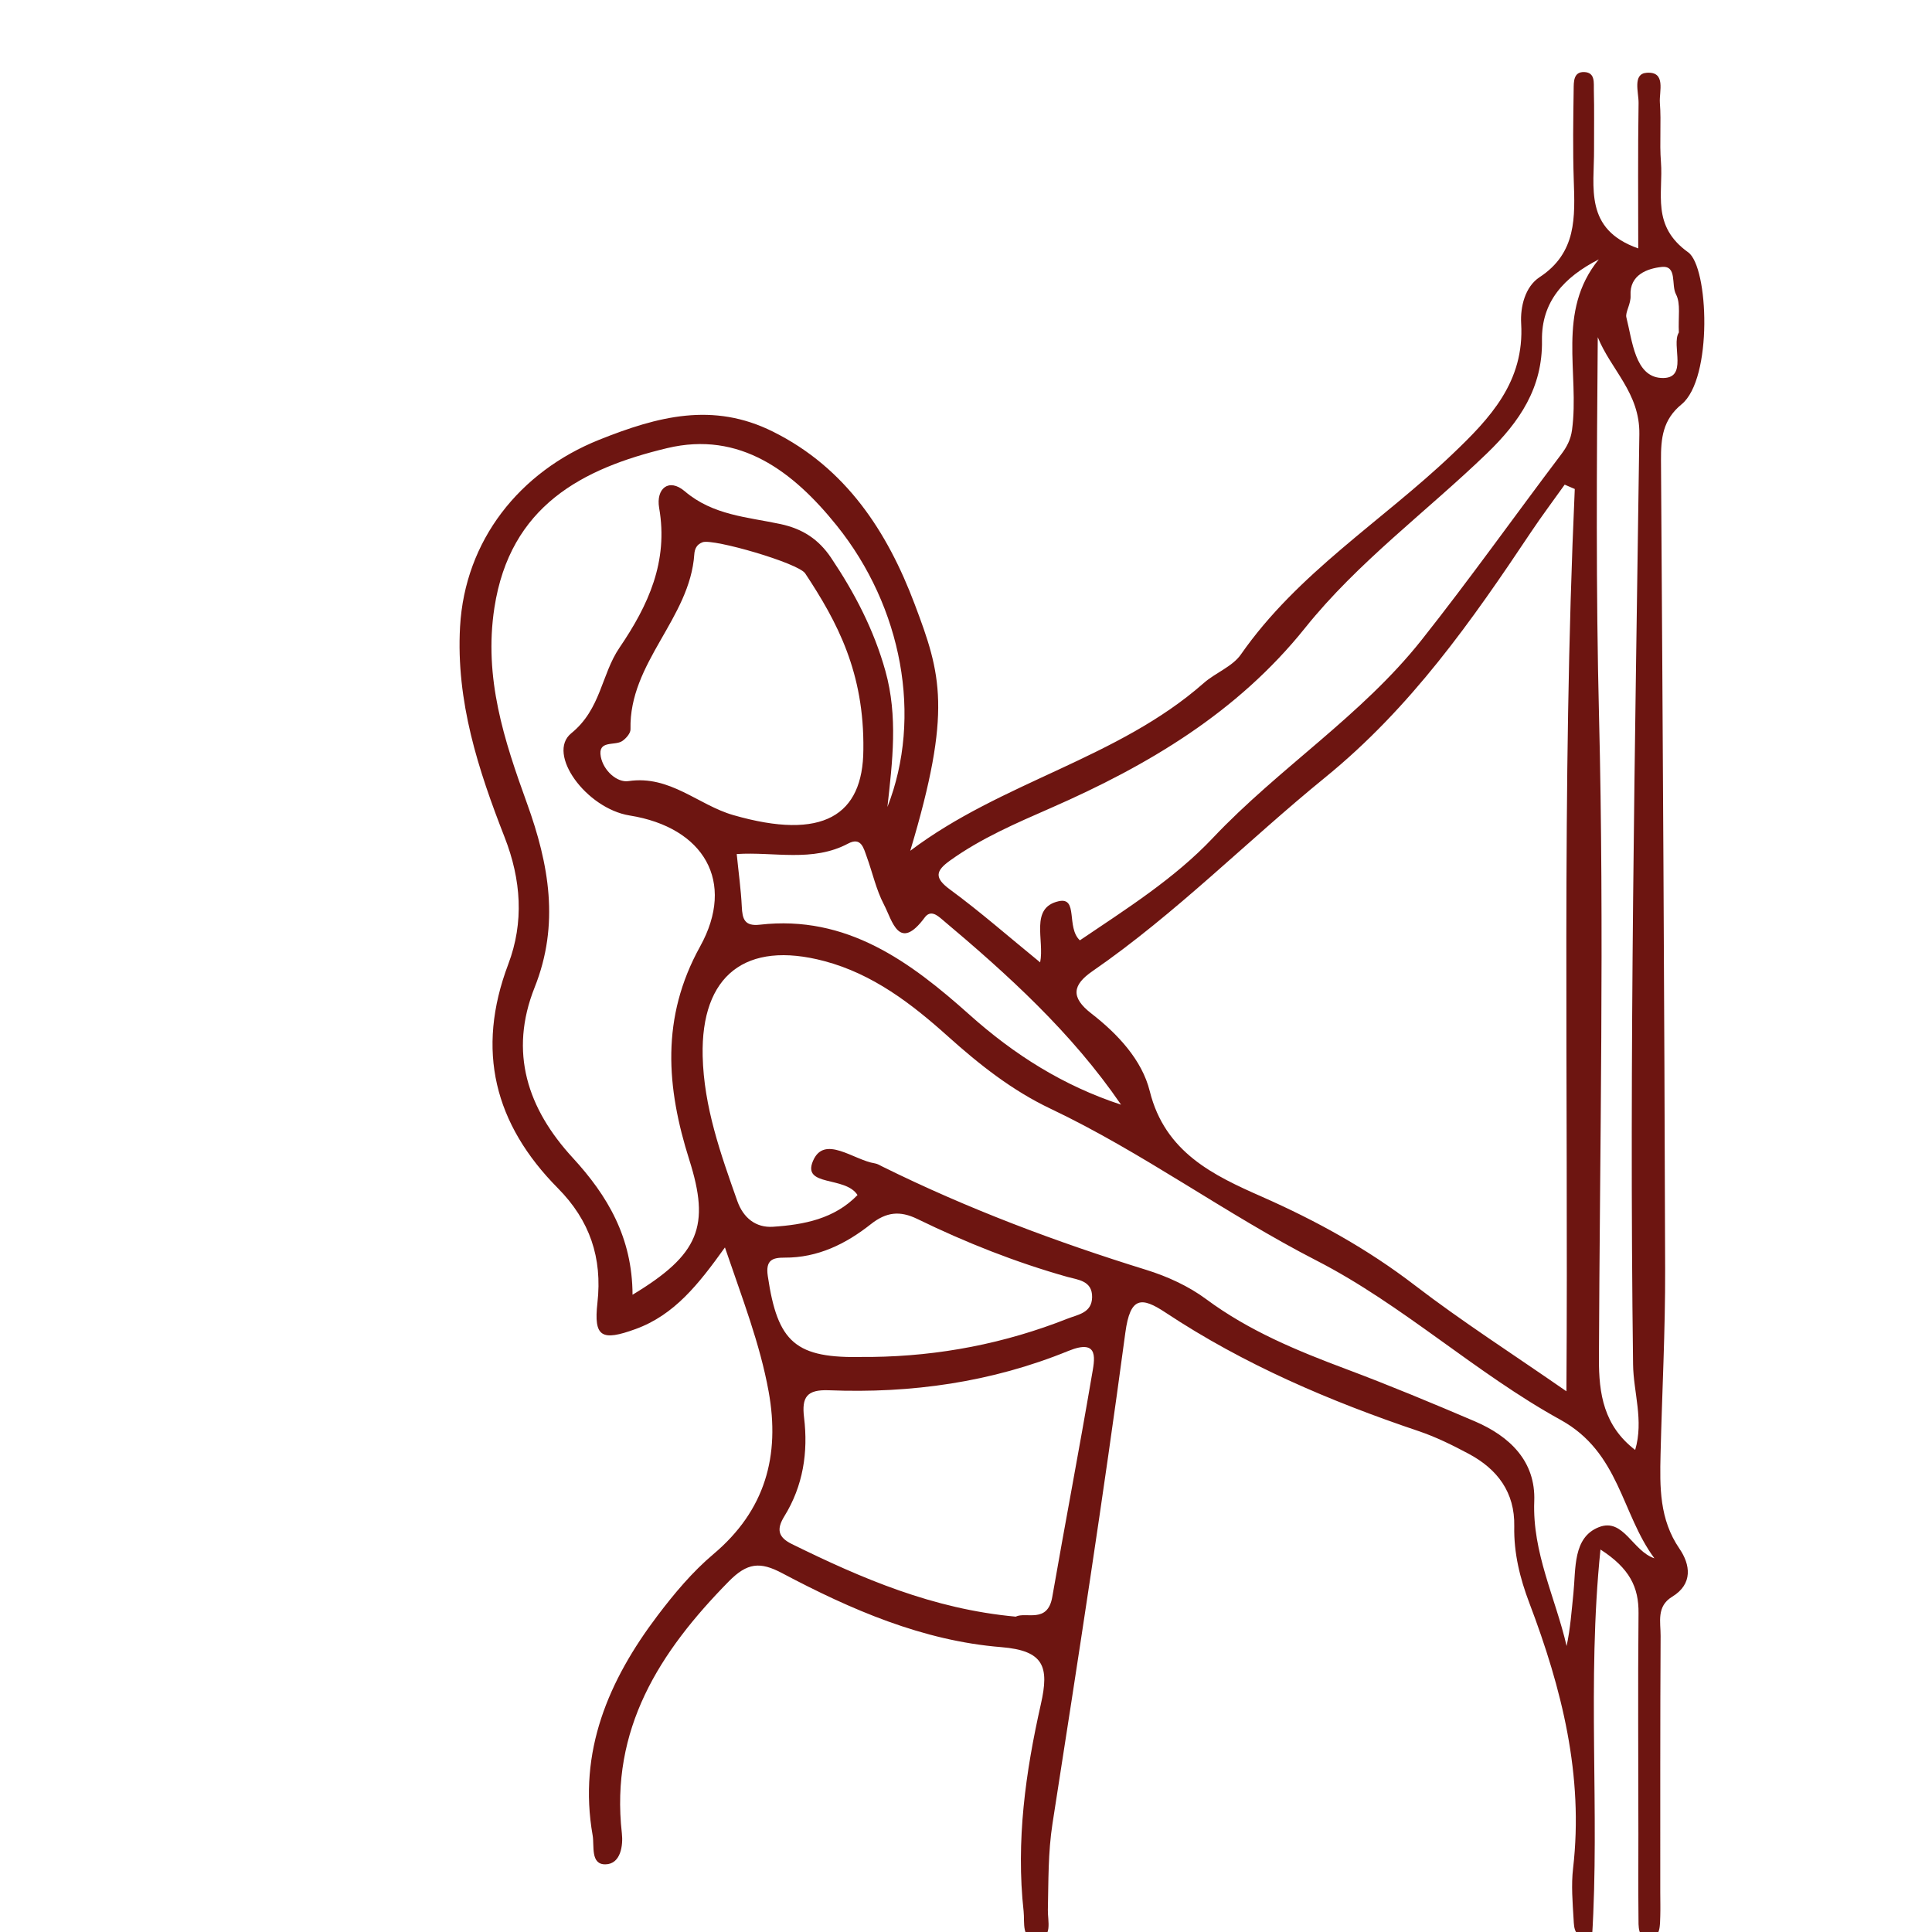 <svg xmlns="http://www.w3.org/2000/svg" id="Layer_1" data-name="Layer 1" viewBox="0 0 400 400"><defs><style>      .cls-1 {        fill: #6d1511;      }    </style></defs><path class="cls-1" d="M188.44,176.16c18.95-14.33,42.95-19.05,60.77-34.73,2.44-2.15,5.95-3.41,7.71-5.94,11.74-16.86,29.21-27.58,43.75-41.43,7.86-7.48,14.98-15.03,14.27-27.09-.2-3.43,.8-7.6,3.81-9.58,7.71-5.05,7.34-12.45,7.08-20.12-.21-6.26-.11-12.53-.02-18.79,.02-1.51-.07-3.67,2.23-3.56,2.28,.11,1.91,2.27,1.95,3.76,.11,4.08,.02,8.17,.04,12.26,.05,7.85-2.11,16.54,9.15,20.49,0-9.85-.09-19.98,.07-30.11,.03-2.19-1.28-6.03,1.65-6.25,4.12-.32,2.58,3.88,2.76,6.22,.31,4.06-.1,8.18,.22,12.25,.5,6.52-2.04,13.21,5.63,18.69,4.26,3.04,5.12,26.18-1.36,31.48-3.91,3.2-4.29,7.04-4.26,11.58,.37,55.82,.7,111.63,.86,167.45,.04,12.78-.64,25.56-.95,38.34-.16,6.8-.26,13.47,3.92,19.57,2.23,3.26,2.85,7.28-1.52,9.94-3.3,2.01-2.37,5.26-2.39,8.1-.1,17.71-.06,35.42-.07,53.12,0,1.63,.05,3.27,0,4.9-.06,1.89,.06,4.51-2.22,4.61-2.52,.11-2.27-2.58-2.29-4.42-.06-5.72-.02-11.44-.02-17.16,0-15.26-.12-30.51,.03-45.77,.05-5.35-1.83-9.26-7.88-13.16-2.84,27.62-.11,54.14-1.75,80.35-3.75,.31-3.71-1.97-3.81-3.74-.21-3.53-.52-7.12-.11-10.61,2.22-19.19-2.34-37.23-9.05-54.91-1.96-5.16-3.24-10.36-3.13-15.9,.14-7.04-3.49-11.83-9.42-15-3.35-1.79-6.81-3.5-10.4-4.71-18.38-6.2-36.1-13.76-52.35-24.52-5-3.32-7.34-3.37-8.35,4.14-4.55,33.94-9.81,67.79-15.08,101.63-.93,5.99-.83,11.92-.96,17.9-.05,2.26,1.08,5.86-2.26,6.01-3.29,.15-2.51-3.4-2.76-5.73-1.6-14.53,.39-28.82,3.57-42.89,1.75-7.73,.69-11.09-8.22-11.81-16.22-1.31-31.09-7.76-45.34-15.31-4.56-2.42-7.22-2.2-11.07,1.72-14.33,14.57-24.56,30.53-22.12,52.14,.28,2.46-.21,6.37-3.4,6.42-3.15,.05-2.27-3.86-2.65-6-3.05-17.36,3.29-32.1,13.47-45.54,3.44-4.54,7.19-9.02,11.52-12.67,10.75-9.05,13.87-20.37,11.44-33.72-1.8-9.89-5.43-19.18-9.04-29.79-5.49,7.66-10.48,13.98-18.51,16.9-7,2.54-8.69,1.7-7.89-5.42,1.05-9.35-1.59-17.08-8.18-23.74-13.13-13.26-17.04-28.51-10.28-46.38,3.28-8.66,2.69-17.49-.76-26.3-5.46-13.97-10.08-28.11-9.22-43.57,1-17.85,12.29-32.09,28.78-38.7,12.2-4.88,23.59-7.87,35.97-1.71,15.17,7.53,23.73,20.77,29.37,35.73,5.47,14.49,7.8,22.04-.91,51.06Zm137.6-74.92c-.7-.3-1.39-.6-2.09-.9-2.31,3.25-4.71,6.44-6.93,9.76-12.36,18.51-24.88,36.39-42.67,50.87-16.17,13.16-30.9,28.18-48.18,40.11-4.11,2.84-4.56,5.39-.22,8.75,5.44,4.22,10.49,9.6,12.1,16.1,3.15,12.69,13.26,17.45,23.22,21.84,11.29,4.99,21.82,10.79,31.62,18.31,9.77,7.5,20.17,14.16,31.42,21.97,.42-63.6-1.04-125.22,1.73-186.81Zm16.5,221.41c-6.89-9.28-7.19-21.93-19.45-28.69-17.56-9.67-32.71-23.84-50.49-32.96-18.9-9.7-35.96-22.37-55.11-31.46-7.94-3.77-14.72-9.13-21.26-15-7.51-6.74-15.53-12.9-25.58-15.56-16.26-4.31-25.55,2.94-25.17,19.66,.24,10.51,3.72,20.26,7.17,30.01,1.24,3.51,3.84,5.57,7.38,5.34,6.42-.43,12.73-1.63,17.51-6.57-2.53-3.98-11.47-1.67-9.24-7.01,2.33-5.6,8.42-.22,12.86,.46,.52,.08,1.01,.4,1.5,.64,17.6,8.71,35.9,15.59,54.65,21.4,4.36,1.35,8.77,3.36,12.42,6.07,8.89,6.59,18.87,10.69,29.1,14.52,8.91,3.34,17.71,7.01,26.47,10.75,7.25,3.1,12.67,8.26,12.35,16.57-.41,10.66,4.38,19.94,6.7,29.97,.78-3.64,1.03-7.29,1.41-10.93,.52-5.09-.14-11.56,5.28-13.68,5.1-1.99,6.95,4.97,11.51,6.46Zm-211.59-54.58c13.88-8.37,16.1-14.24,11.76-27.94-4.74-14.97-5.93-29.43,2.24-44.17,7.43-13.42,.77-24.66-14.58-27.12-9.02-1.45-17.28-12.82-12.1-17.02,6.17-5.01,6.21-12.17,9.98-17.71,6-8.82,10.15-17.86,8.22-28.95-.69-3.99,1.99-6.27,5.3-3.45,5.85,4.99,13,5.33,19.81,6.79,4.63,.99,7.92,3.17,10.49,6.99,4.88,7.27,8.85,14.87,11.24,23.42,2.63,9.42,1.46,18.75,.42,28.17,7.29-18.62,3.09-41.38-10.51-58.29-9-11.19-20.05-19.61-35.09-16.01-17.56,4.2-32.52,11.95-35.77,33.04-2.24,14.57,2.04,27.48,6.74,40.48,4.58,12.66,6.79,25.1,1.59,38.13-5.35,13.43-1.48,25.1,7.89,35.28,7.2,7.83,12.34,16.49,12.38,28.35Zm92.62-73.38c9.58-6.48,19.55-12.75,27.54-21.2,13.67-14.47,30.77-25.3,43.19-40.96,9.95-12.55,19.23-25.63,28.9-38.42,1.19-1.57,2-3.09,2.27-5.08,1.6-11.81-3.28-24.48,5.54-35.33-7.27,3.73-11.89,8.8-11.76,16.79,.15,9.76-4.61,16.83-11.39,23.37-12.52,12.08-26.73,22.51-37.65,36.14-14.05,17.54-32.55,28.48-52.61,37.27-7.25,3.18-14.47,6.27-20.94,10.92-2.93,2.11-3.29,3.54,.02,5.97,6.29,4.62,12.18,9.8,18.67,15.09,.94-4.59-2.2-11.3,3.83-12.66,4.12-.93,1.53,5.43,4.39,8.09Zm-13.28,140.02c2.11-1.07,6.6,1.51,7.57-4.07,2.66-15.27,5.58-30.5,8.18-45.78,.55-3.26,1.75-7.86-4.86-5.16-15.88,6.48-32.52,8.82-49.57,8.14-4.59-.18-5.65,1.44-5.14,5.63,.88,7.21-.2,14.17-4.07,20.44-1.65,2.67-1.36,4.34,1.55,5.77,14.47,7.11,29.17,13.46,46.34,15.03Zm-31.54-179.48c.21-15.98-5.39-26.45-12.04-36.51-1.43-2.16-19.04-7.24-21.23-6.46-1.23,.44-1.65,1.38-1.73,2.47-.9,13.35-13.54,22.43-13.21,36.26,.02,.82-.93,1.91-1.72,2.44-1.55,1.04-5.1-.28-4.43,3.24,.54,2.87,3.36,5.41,5.73,5.05,8.6-1.28,14.43,4.95,21.71,7.04,18.56,5.34,26.85,.08,26.92-13.54Zm159.79,144.98c1.82-6.14-.36-11.94-.43-17.74-.83-64.2,.42-128.38,1.3-192.57,.12-8.57-5.87-13.31-8.61-20.09-.22,26.34-.39,52.38,.26,78.45,1.1,44.32,.16,88.69-.02,133.03-.03,7.27,1,13.92,7.51,18.91Zm-158-19.27c13.98-.18,27.49-2.79,40.49-7.93,2.18-.86,5.02-1.18,5.08-4.43,.06-3.43-2.91-3.6-5.11-4.21-10.74-3.03-21.07-7.12-31.08-12-3.62-1.76-6.43-1.44-9.62,1.08-5.17,4.09-10.99,6.97-17.86,6.93-2.46-.01-3.97,.46-3.48,3.79,2.04,13.86,5.75,17.12,19.94,16.77,.54-.01,1.09,0,1.63,0Zm51.56-52.23c-10.25-14.97-23.46-26.94-37.15-38.44-.89-.75-2.29-1.94-3.49-.32-5.37,7.26-6.72,.63-8.45-2.67-1.62-3.09-2.37-6.64-3.58-9.95-.63-1.74-1.14-4.11-3.83-2.68-7.37,3.92-15.38,1.66-23.07,2.17,.39,3.9,.88,7.38,1.05,10.88,.12,2.55,.55,4.11,3.72,3.75,18.01-2.07,31.16,7.67,43.47,18.68,9.21,8.23,19.34,14.64,31.32,18.58Zm115.49-159.85c-.16-3.24,.42-6.01-.6-7.94-1.03-1.93,.32-6.01-2.98-5.65-2.88,.32-6.66,1.59-6.42,5.92,.1,1.73-1.13,3.46-.87,4.51,1.24,4.89,1.79,12.23,7.19,12.55,5.81,.35,2.03-6.79,3.67-9.4Z"></path></svg>